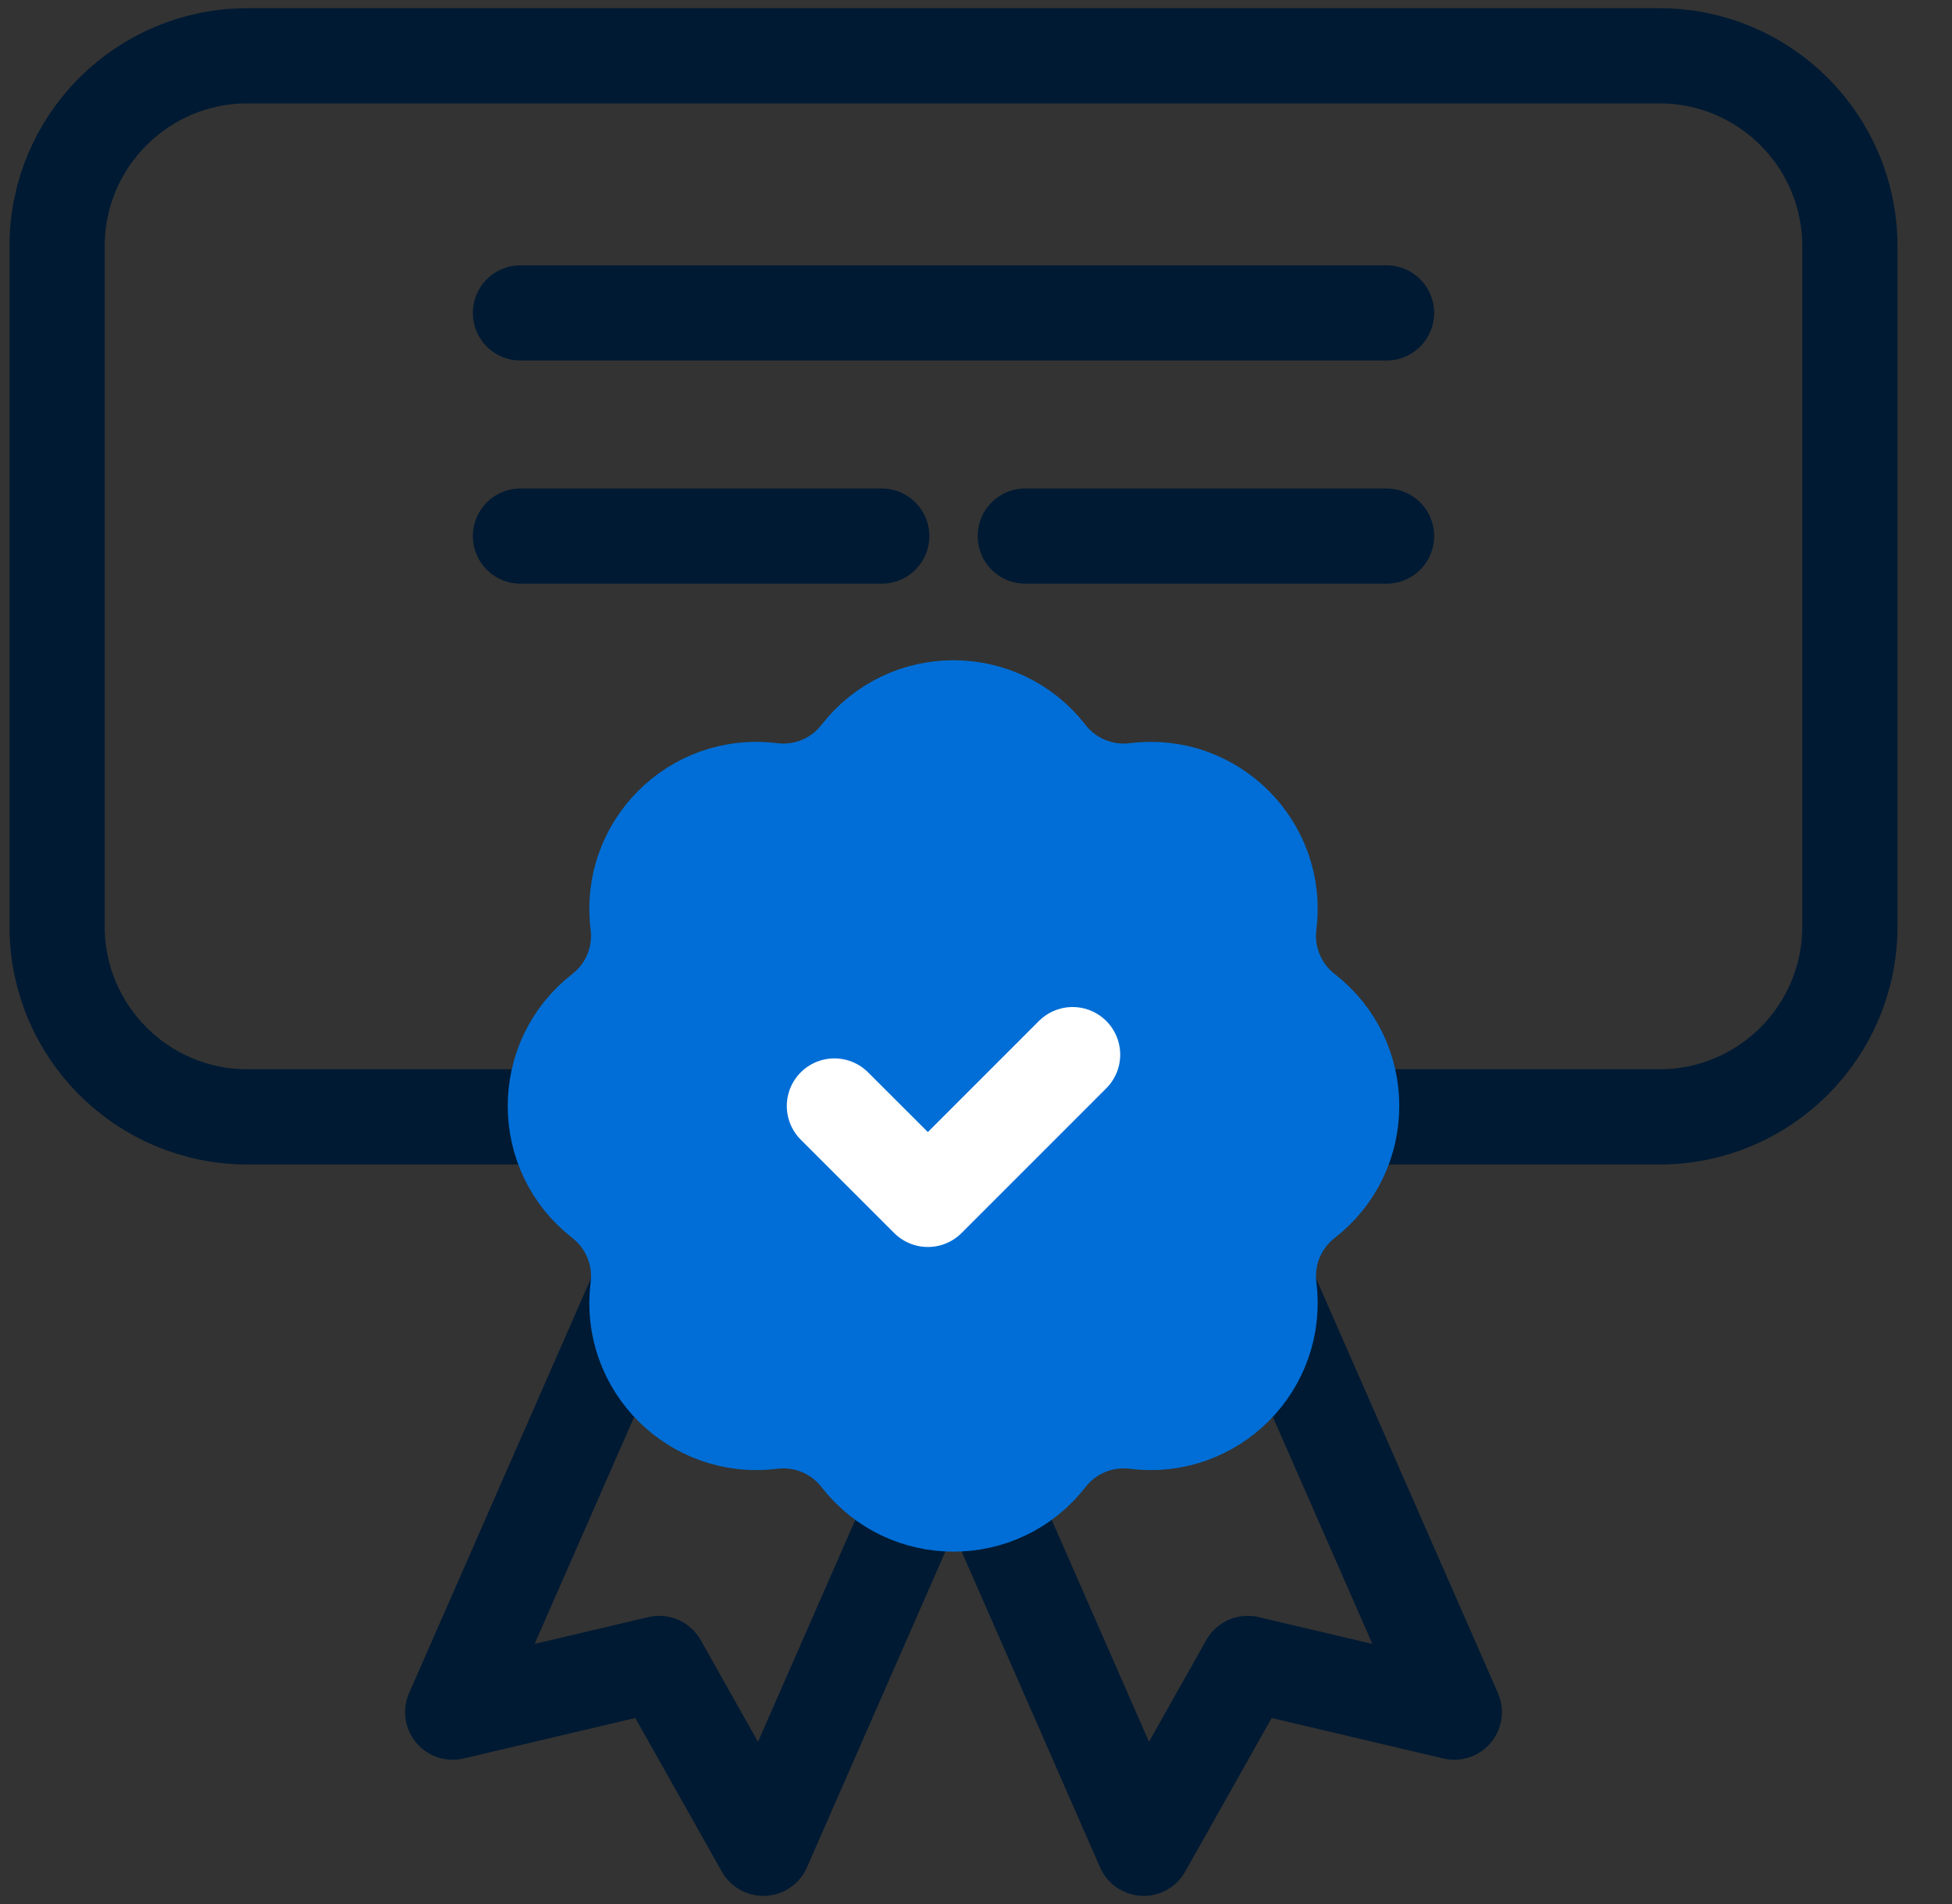 <svg width="41" height="40" viewBox="0 0 41 40" fill="none" xmlns="http://www.w3.org/2000/svg">
<rect x="0" y="0" width="41" height="40" fill="#333333" stroke="none"/>
<g clip-path="url(#clip0_577_14826)">
<path d="M13.517 26.828L9.509 35.969L13.846 34.946L16.033 38.829L19.165 31.682" stroke="#001A33" stroke-width="2" stroke-miterlimit="10" stroke-linecap="round" stroke-linejoin="round"/>
<path d="M26.538 26.828L30.546 35.969L26.208 34.946L24.022 38.829L20.89 31.682" stroke="#001A33" stroke-width="2" stroke-miterlimit="10" stroke-linecap="round" stroke-linejoin="round"/>
<path d="M28.129 23.464H34.855C37.065 23.464 38.855 21.673 38.855 19.464V5.172C38.855 2.963 37.065 1.172 34.855 1.172H5.199C2.99 1.172 1.199 2.963 1.199 5.172V19.464C1.199 21.673 2.99 23.464 5.199 23.464H11.926" stroke="#001A33" stroke-width="2" stroke-miterlimit="10" stroke-linecap="round" stroke-linejoin="round"/>
<path d="M21.814 15.996C22.303 16.627 23.09 16.953 23.883 16.853C25.348 16.668 26.593 17.914 26.409 19.379C26.309 20.172 26.635 20.958 27.266 21.448C28.432 22.353 28.432 24.115 27.266 25.021C26.635 25.511 26.309 26.297 26.409 27.09C26.593 28.555 25.348 29.8 23.883 29.616C23.09 29.516 22.303 29.842 21.814 30.473C20.908 31.639 19.146 31.639 18.241 30.473C17.751 29.842 16.965 29.516 16.172 29.616C14.707 29.8 13.461 28.555 13.646 27.09C13.746 26.297 13.42 25.511 12.789 25.021C11.623 24.115 11.623 22.353 12.789 21.448C13.42 20.958 13.746 20.172 13.646 19.379C13.461 17.914 14.707 16.668 16.172 16.853C16.965 16.953 17.751 16.627 18.241 15.996C19.146 14.829 20.908 14.829 21.814 15.996Z" fill="#006ED6" stroke="#006ED6" stroke-width="2.5" stroke-miterlimit="10" stroke-linecap="round" stroke-linejoin="round"/>
<path d="M17.526 23.235L19.489 25.197L22.529 22.156" stroke="white" stroke-width="2" stroke-miterlimit="10" stroke-linecap="round" stroke-linejoin="round"/>
<path d="M10.932 6.574H29.123" stroke="#001A33" stroke-width="2" stroke-miterlimit="10" stroke-linecap="round" stroke-linejoin="round"/>
<path d="M29.123 11.262H21.535" stroke="#001A33" stroke-width="2" stroke-miterlimit="10" stroke-linecap="round" stroke-linejoin="round"/>
<path d="M18.52 11.262H10.932" stroke="#001A33" stroke-width="2" stroke-miterlimit="10" stroke-linecap="round" stroke-linejoin="round"/>
</g>
<defs>
<clipPath id="clip0_577_14826">
<rect width="40" height="40" fill="white" transform="translate(0.027)"/>
</clipPath>
</defs>
</svg>
